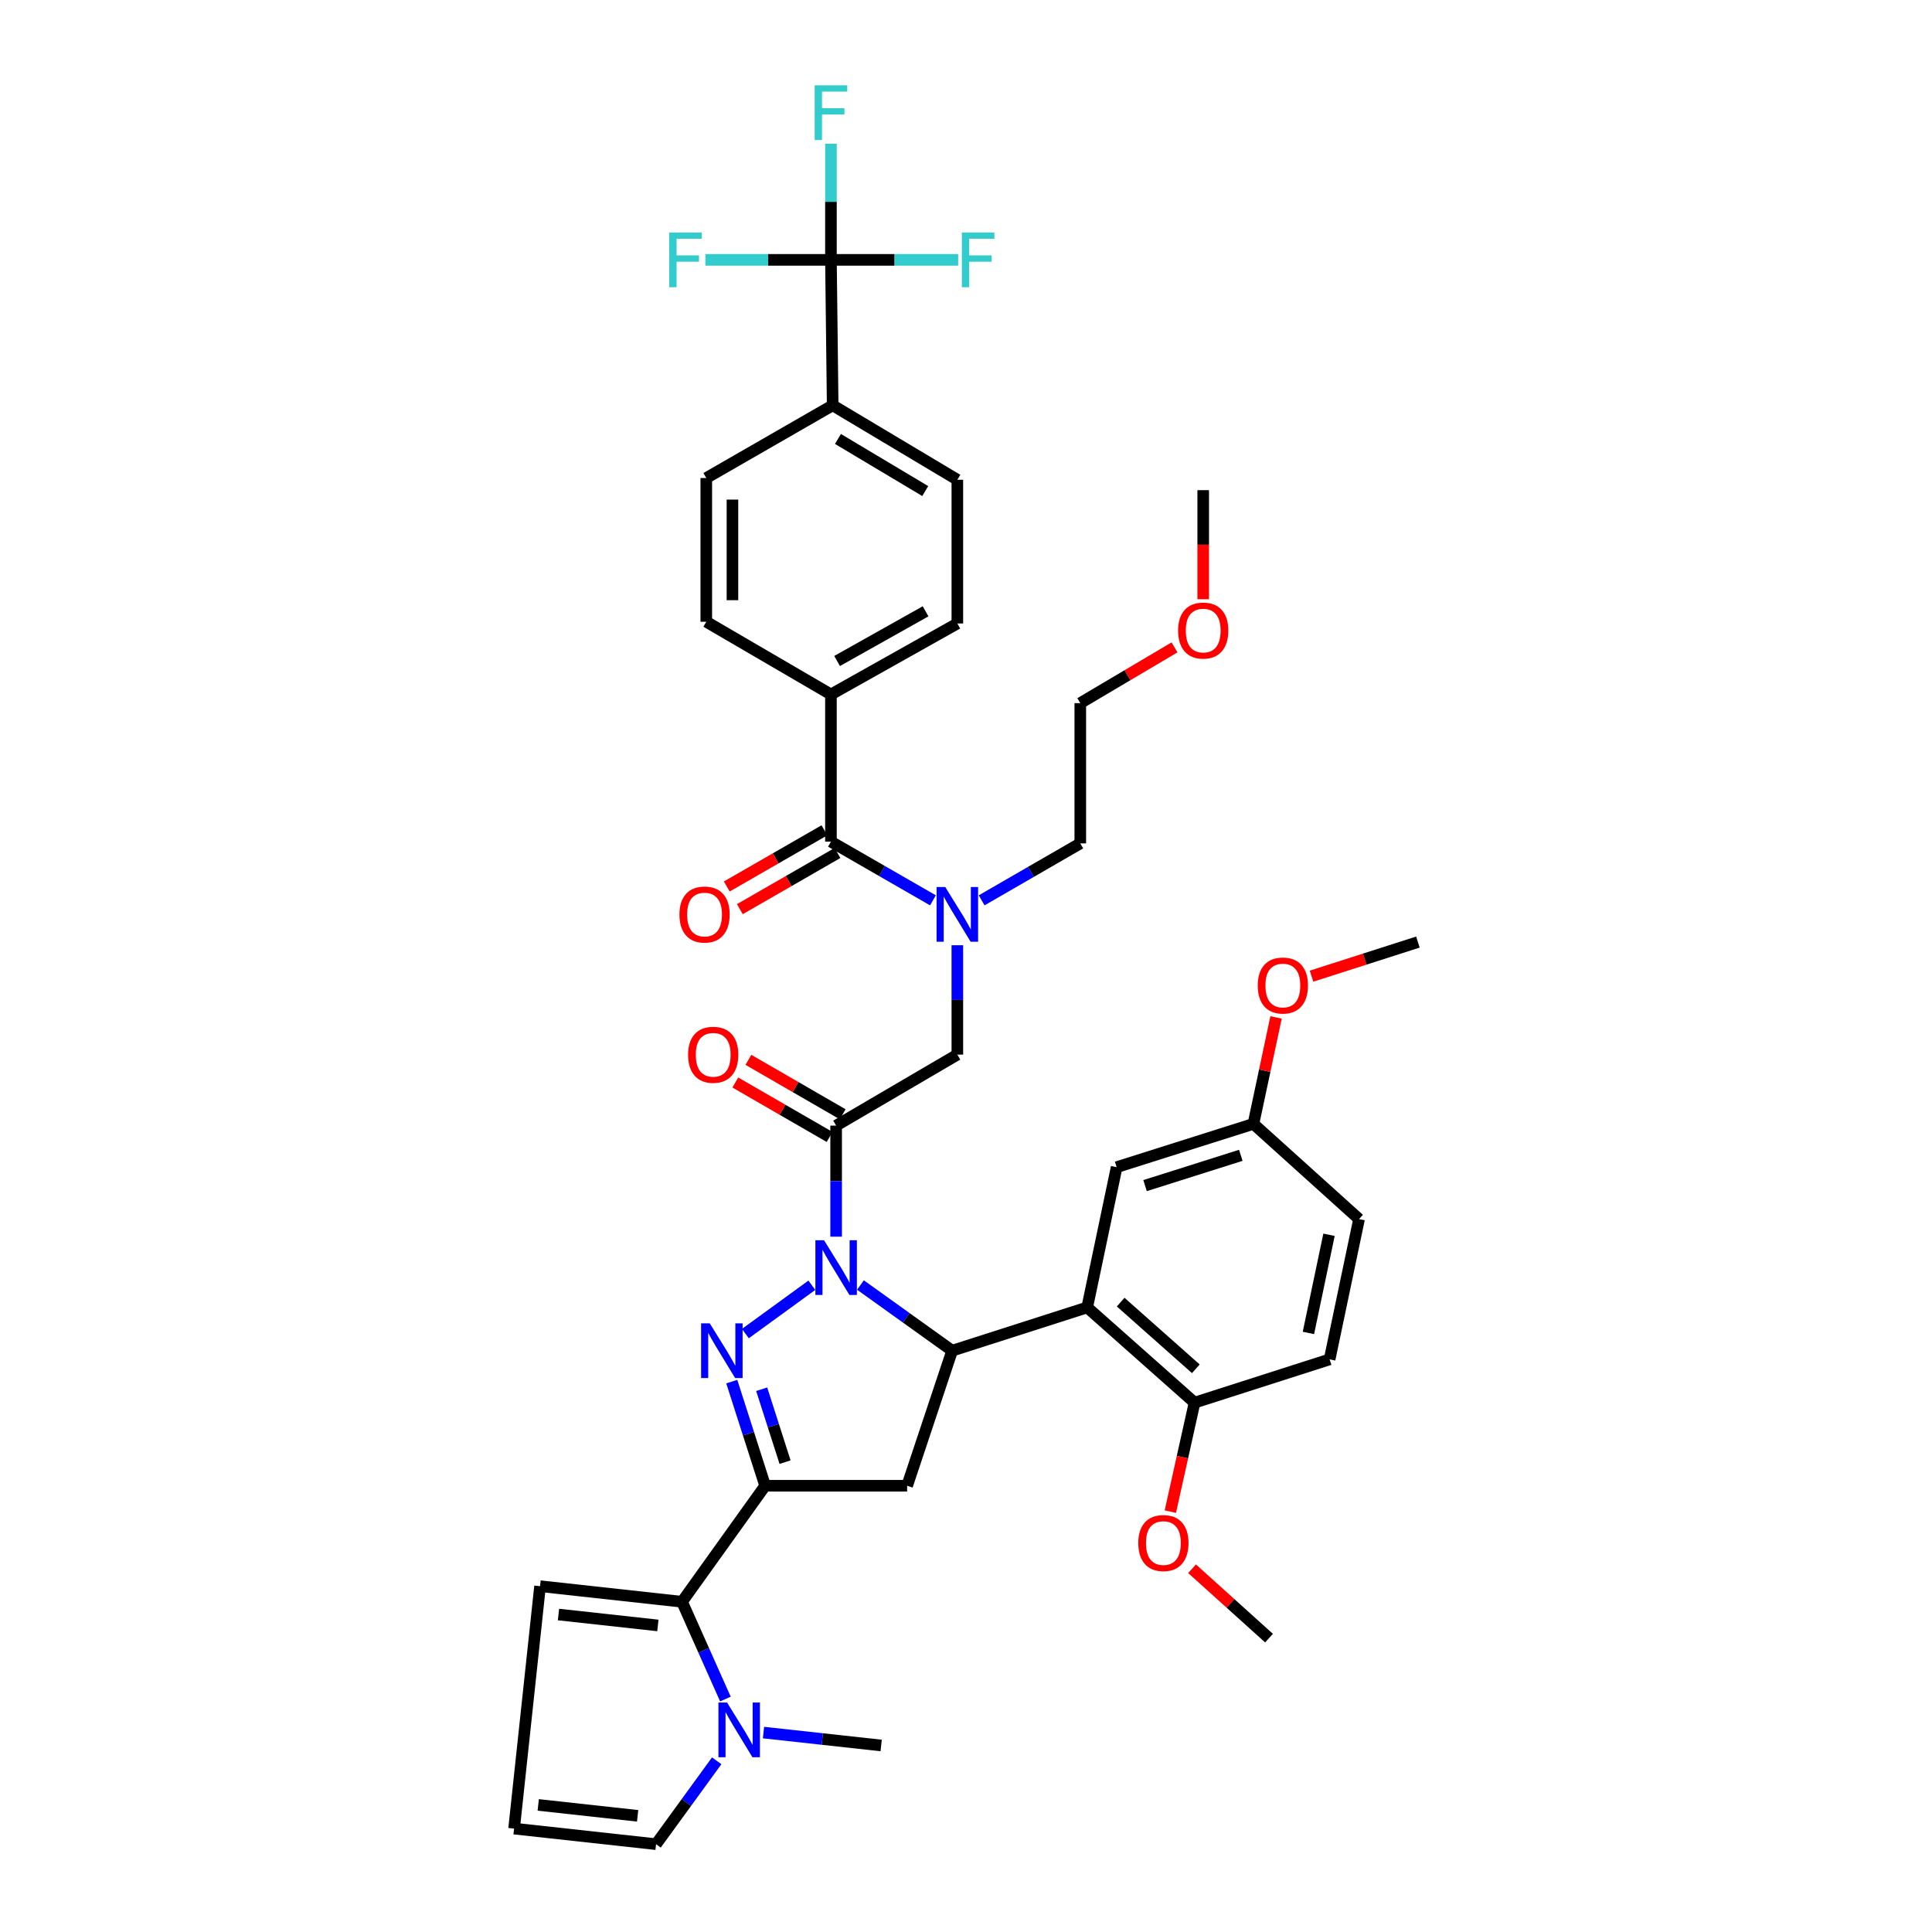 <?xml version='1.0' encoding='iso-8859-1'?>
<svg version='1.1' baseProfile='full'
              xmlns='http://www.w3.org/2000/svg'
                      xmlns:rdkit='http://www.rdkit.org/xml'
                      xmlns:xlink='http://www.w3.org/1999/xlink'
                  xml:space='preserve'
width='1000px' height='1000px' viewBox='0 0 1000 1000'>
<!-- END OF HEADER -->
<rect style='opacity:1.0;fill:#FFFFFF;stroke:none' width='1000' height='1000' x='0' y='0'> </rect>
<path class='bond-0' d='M 508.099,466.014 L 533.625,451.272' style='fill:none;fill-rule:evenodd;stroke:#0000FF;stroke-width:6px;stroke-linecap:butt;stroke-linejoin:miter;stroke-opacity:1' />
<path class='bond-0' d='M 533.625,451.272 L 559.151,436.53' style='fill:none;fill-rule:evenodd;stroke:#000000;stroke-width:6px;stroke-linecap:butt;stroke-linejoin:miter;stroke-opacity:1' />
<path class='bond-1' d='M 495.522,489.252 L 495.522,517.561' style='fill:none;fill-rule:evenodd;stroke:#0000FF;stroke-width:6px;stroke-linecap:butt;stroke-linejoin:miter;stroke-opacity:1' />
<path class='bond-1' d='M 495.522,517.561 L 495.522,545.869' style='fill:none;fill-rule:evenodd;stroke:#000000;stroke-width:6px;stroke-linecap:butt;stroke-linejoin:miter;stroke-opacity:1' />
<path class='bond-2' d='M 482.895,466.013 L 456.495,450.824' style='fill:none;fill-rule:evenodd;stroke:#0000FF;stroke-width:6px;stroke-linecap:butt;stroke-linejoin:miter;stroke-opacity:1' />
<path class='bond-2' d='M 456.495,450.824 L 430.095,435.634' style='fill:none;fill-rule:evenodd;stroke:#000000;stroke-width:6px;stroke-linecap:butt;stroke-linejoin:miter;stroke-opacity:1' />
<path class='bond-3' d='M 430.095,134.506 L 430.99,209.792' style='fill:none;fill-rule:evenodd;stroke:#000000;stroke-width:6px;stroke-linecap:butt;stroke-linejoin:miter;stroke-opacity:1' />
<path class='bond-4' d='M 430.095,134.506 L 430.095,104.448' style='fill:none;fill-rule:evenodd;stroke:#000000;stroke-width:6px;stroke-linecap:butt;stroke-linejoin:miter;stroke-opacity:1' />
<path class='bond-4' d='M 430.095,104.448 L 430.095,74.389' style='fill:none;fill-rule:evenodd;stroke:#33CCCC;stroke-width:6px;stroke-linecap:butt;stroke-linejoin:miter;stroke-opacity:1' />
<path class='bond-5' d='M 430.095,134.506 L 397.607,134.506' style='fill:none;fill-rule:evenodd;stroke:#000000;stroke-width:6px;stroke-linecap:butt;stroke-linejoin:miter;stroke-opacity:1' />
<path class='bond-5' d='M 397.607,134.506 L 365.119,134.506' style='fill:none;fill-rule:evenodd;stroke:#33CCCC;stroke-width:6px;stroke-linecap:butt;stroke-linejoin:miter;stroke-opacity:1' />
<path class='bond-6' d='M 430.095,134.506 L 463.023,134.506' style='fill:none;fill-rule:evenodd;stroke:#000000;stroke-width:6px;stroke-linecap:butt;stroke-linejoin:miter;stroke-opacity:1' />
<path class='bond-6' d='M 463.023,134.506 L 495.952,134.506' style='fill:none;fill-rule:evenodd;stroke:#33CCCC;stroke-width:6px;stroke-linecap:butt;stroke-linejoin:miter;stroke-opacity:1' />
<path class='bond-7' d='M 436.169,576.751 L 411.773,562.662' style='fill:none;fill-rule:evenodd;stroke:#000000;stroke-width:6px;stroke-linecap:butt;stroke-linejoin:miter;stroke-opacity:1' />
<path class='bond-7' d='M 411.773,562.662 L 387.377,548.573' style='fill:none;fill-rule:evenodd;stroke:#FF0000;stroke-width:6px;stroke-linecap:butt;stroke-linejoin:miter;stroke-opacity:1' />
<path class='bond-7' d='M 429.394,588.482 L 404.998,574.392' style='fill:none;fill-rule:evenodd;stroke:#000000;stroke-width:6px;stroke-linecap:butt;stroke-linejoin:miter;stroke-opacity:1' />
<path class='bond-7' d='M 404.998,574.392 L 380.602,560.303' style='fill:none;fill-rule:evenodd;stroke:#FF0000;stroke-width:6px;stroke-linecap:butt;stroke-linejoin:miter;stroke-opacity:1' />
<path class='bond-8' d='M 432.782,582.616 L 495.522,545.869' style='fill:none;fill-rule:evenodd;stroke:#000000;stroke-width:6px;stroke-linecap:butt;stroke-linejoin:miter;stroke-opacity:1' />
<path class='bond-9' d='M 432.782,582.616 L 432.782,611.362' style='fill:none;fill-rule:evenodd;stroke:#000000;stroke-width:6px;stroke-linecap:butt;stroke-linejoin:miter;stroke-opacity:1' />
<path class='bond-9' d='M 432.782,611.362 L 432.782,640.107' style='fill:none;fill-rule:evenodd;stroke:#0000FF;stroke-width:6px;stroke-linecap:butt;stroke-linejoin:miter;stroke-opacity:1' />
<path class='bond-10' d='M 426.717,429.764 L 401.451,444.302' style='fill:none;fill-rule:evenodd;stroke:#000000;stroke-width:6px;stroke-linecap:butt;stroke-linejoin:miter;stroke-opacity:1' />
<path class='bond-10' d='M 401.451,444.302 L 376.184,458.841' style='fill:none;fill-rule:evenodd;stroke:#FF0000;stroke-width:6px;stroke-linecap:butt;stroke-linejoin:miter;stroke-opacity:1' />
<path class='bond-10' d='M 433.473,441.505 L 408.206,456.043' style='fill:none;fill-rule:evenodd;stroke:#000000;stroke-width:6px;stroke-linecap:butt;stroke-linejoin:miter;stroke-opacity:1' />
<path class='bond-10' d='M 408.206,456.043 L 382.94,470.582' style='fill:none;fill-rule:evenodd;stroke:#FF0000;stroke-width:6px;stroke-linecap:butt;stroke-linejoin:miter;stroke-opacity:1' />
<path class='bond-11' d='M 430.095,435.634 L 430.095,359.453' style='fill:none;fill-rule:evenodd;stroke:#000000;stroke-width:6px;stroke-linecap:butt;stroke-linejoin:miter;stroke-opacity:1' />
<path class='bond-12' d='M 430.99,209.792 L 495.522,248.323' style='fill:none;fill-rule:evenodd;stroke:#000000;stroke-width:6px;stroke-linecap:butt;stroke-linejoin:miter;stroke-opacity:1' />
<path class='bond-12' d='M 433.726,227.202 L 478.898,254.174' style='fill:none;fill-rule:evenodd;stroke:#000000;stroke-width:6px;stroke-linecap:butt;stroke-linejoin:miter;stroke-opacity:1' />
<path class='bond-13' d='M 430.99,209.792 L 365.571,247.427' style='fill:none;fill-rule:evenodd;stroke:#000000;stroke-width:6px;stroke-linecap:butt;stroke-linejoin:miter;stroke-opacity:1' />
<path class='bond-14' d='M 430.095,359.453 L 365.571,321.818' style='fill:none;fill-rule:evenodd;stroke:#000000;stroke-width:6px;stroke-linecap:butt;stroke-linejoin:miter;stroke-opacity:1' />
<path class='bond-15' d='M 430.095,359.453 L 495.522,322.713' style='fill:none;fill-rule:evenodd;stroke:#000000;stroke-width:6px;stroke-linecap:butt;stroke-linejoin:miter;stroke-opacity:1' />
<path class='bond-15' d='M 433.277,342.131 L 479.076,316.413' style='fill:none;fill-rule:evenodd;stroke:#000000;stroke-width:6px;stroke-linecap:butt;stroke-linejoin:miter;stroke-opacity:1' />
<path class='bond-16' d='M 607.932,335.08 L 583.541,349.509' style='fill:none;fill-rule:evenodd;stroke:#FF0000;stroke-width:6px;stroke-linecap:butt;stroke-linejoin:miter;stroke-opacity:1' />
<path class='bond-16' d='M 583.541,349.509 L 559.151,363.938' style='fill:none;fill-rule:evenodd;stroke:#000000;stroke-width:6px;stroke-linecap:butt;stroke-linejoin:miter;stroke-opacity:1' />
<path class='bond-17' d='M 622.78,310.161 L 622.78,281.932' style='fill:none;fill-rule:evenodd;stroke:#FF0000;stroke-width:6px;stroke-linecap:butt;stroke-linejoin:miter;stroke-opacity:1' />
<path class='bond-17' d='M 622.78,281.932 L 622.78,253.704' style='fill:none;fill-rule:evenodd;stroke:#000000;stroke-width:6px;stroke-linecap:butt;stroke-linejoin:miter;stroke-opacity:1' />
<path class='bond-18' d='M 559.151,436.53 L 559.151,363.938' style='fill:none;fill-rule:evenodd;stroke:#000000;stroke-width:6px;stroke-linecap:butt;stroke-linejoin:miter;stroke-opacity:1' />
<path class='bond-19' d='M 445.368,665.121 L 469.098,682.12' style='fill:none;fill-rule:evenodd;stroke:#0000FF;stroke-width:6px;stroke-linecap:butt;stroke-linejoin:miter;stroke-opacity:1' />
<path class='bond-19' d='M 469.098,682.12 L 492.828,699.12' style='fill:none;fill-rule:evenodd;stroke:#000000;stroke-width:6px;stroke-linecap:butt;stroke-linejoin:miter;stroke-opacity:1' />
<path class='bond-20' d='M 420.213,665.244 L 385.81,690.262' style='fill:none;fill-rule:evenodd;stroke:#0000FF;stroke-width:6px;stroke-linecap:butt;stroke-linejoin:miter;stroke-opacity:1' />
<path class='bond-21' d='M 396.042,769.025 L 353.018,829.072' style='fill:none;fill-rule:evenodd;stroke:#000000;stroke-width:6px;stroke-linecap:butt;stroke-linejoin:miter;stroke-opacity:1' />
<path class='bond-22' d='M 396.042,769.025 L 469.529,769.025' style='fill:none;fill-rule:evenodd;stroke:#000000;stroke-width:6px;stroke-linecap:butt;stroke-linejoin:miter;stroke-opacity:1' />
<path class='bond-23' d='M 396.042,769.025 L 387.4,742.07' style='fill:none;fill-rule:evenodd;stroke:#000000;stroke-width:6px;stroke-linecap:butt;stroke-linejoin:miter;stroke-opacity:1' />
<path class='bond-23' d='M 387.4,742.07 L 378.759,715.115' style='fill:none;fill-rule:evenodd;stroke:#0000FF;stroke-width:6px;stroke-linecap:butt;stroke-linejoin:miter;stroke-opacity:1' />
<path class='bond-23' d='M 406.349,756.803 L 400.299,737.935' style='fill:none;fill-rule:evenodd;stroke:#000000;stroke-width:6px;stroke-linecap:butt;stroke-linejoin:miter;stroke-opacity:1' />
<path class='bond-23' d='M 400.299,737.935 L 394.25,719.066' style='fill:none;fill-rule:evenodd;stroke:#0000FF;stroke-width:6px;stroke-linecap:butt;stroke-linejoin:miter;stroke-opacity:1' />
<path class='bond-24' d='M 469.529,769.025 L 492.828,699.12' style='fill:none;fill-rule:evenodd;stroke:#000000;stroke-width:6px;stroke-linecap:butt;stroke-linejoin:miter;stroke-opacity:1' />
<path class='bond-25' d='M 492.828,699.12 L 562.733,676.716' style='fill:none;fill-rule:evenodd;stroke:#000000;stroke-width:6px;stroke-linecap:butt;stroke-linejoin:miter;stroke-opacity:1' />
<path class='bond-26' d='M 353.018,829.072 L 364.244,854.245' style='fill:none;fill-rule:evenodd;stroke:#000000;stroke-width:6px;stroke-linecap:butt;stroke-linejoin:miter;stroke-opacity:1' />
<path class='bond-26' d='M 364.244,854.245 L 375.47,879.419' style='fill:none;fill-rule:evenodd;stroke:#0000FF;stroke-width:6px;stroke-linecap:butt;stroke-linejoin:miter;stroke-opacity:1' />
<path class='bond-27' d='M 353.018,829.072 L 279.531,821.004' style='fill:none;fill-rule:evenodd;stroke:#000000;stroke-width:6px;stroke-linecap:butt;stroke-linejoin:miter;stroke-opacity:1' />
<path class='bond-27' d='M 340.517,841.327 L 289.076,835.679' style='fill:none;fill-rule:evenodd;stroke:#000000;stroke-width:6px;stroke-linecap:butt;stroke-linejoin:miter;stroke-opacity:1' />
<path class='bond-28' d='M 370.966,911.383 L 355.272,932.964' style='fill:none;fill-rule:evenodd;stroke:#0000FF;stroke-width:6px;stroke-linecap:butt;stroke-linejoin:miter;stroke-opacity:1' />
<path class='bond-28' d='M 355.272,932.964 L 339.577,954.545' style='fill:none;fill-rule:evenodd;stroke:#000000;stroke-width:6px;stroke-linecap:butt;stroke-linejoin:miter;stroke-opacity:1' />
<path class='bond-29' d='M 395.182,896.775 L 425.635,900.115' style='fill:none;fill-rule:evenodd;stroke:#0000FF;stroke-width:6px;stroke-linecap:butt;stroke-linejoin:miter;stroke-opacity:1' />
<path class='bond-29' d='M 425.635,900.115 L 456.088,903.454' style='fill:none;fill-rule:evenodd;stroke:#000000;stroke-width:6px;stroke-linecap:butt;stroke-linejoin:miter;stroke-opacity:1' />
<path class='bond-30' d='M 562.733,676.716 L 618.302,726.009' style='fill:none;fill-rule:evenodd;stroke:#000000;stroke-width:6px;stroke-linecap:butt;stroke-linejoin:miter;stroke-opacity:1' />
<path class='bond-30' d='M 580.058,673.976 L 618.956,708.481' style='fill:none;fill-rule:evenodd;stroke:#000000;stroke-width:6px;stroke-linecap:butt;stroke-linejoin:miter;stroke-opacity:1' />
<path class='bond-31' d='M 562.733,676.716 L 577.972,604.125' style='fill:none;fill-rule:evenodd;stroke:#000000;stroke-width:6px;stroke-linecap:butt;stroke-linejoin:miter;stroke-opacity:1' />
<path class='bond-32' d='M 618.302,726.009 L 688.207,703.605' style='fill:none;fill-rule:evenodd;stroke:#000000;stroke-width:6px;stroke-linecap:butt;stroke-linejoin:miter;stroke-opacity:1' />
<path class='bond-33' d='M 618.302,726.009 L 612.033,754.215' style='fill:none;fill-rule:evenodd;stroke:#000000;stroke-width:6px;stroke-linecap:butt;stroke-linejoin:miter;stroke-opacity:1' />
<path class='bond-33' d='M 612.033,754.215 L 605.763,782.421' style='fill:none;fill-rule:evenodd;stroke:#FF0000;stroke-width:6px;stroke-linecap:butt;stroke-linejoin:miter;stroke-opacity:1' />
<path class='bond-34' d='M 577.972,604.125 L 648.773,581.713' style='fill:none;fill-rule:evenodd;stroke:#000000;stroke-width:6px;stroke-linecap:butt;stroke-linejoin:miter;stroke-opacity:1' />
<path class='bond-34' d='M 592.681,613.677 L 642.241,597.99' style='fill:none;fill-rule:evenodd;stroke:#000000;stroke-width:6px;stroke-linecap:butt;stroke-linejoin:miter;stroke-opacity:1' />
<path class='bond-35' d='M 688.207,703.605 L 703.439,631.006' style='fill:none;fill-rule:evenodd;stroke:#000000;stroke-width:6px;stroke-linecap:butt;stroke-linejoin:miter;stroke-opacity:1' />
<path class='bond-35' d='M 677.234,689.934 L 687.897,639.114' style='fill:none;fill-rule:evenodd;stroke:#000000;stroke-width:6px;stroke-linecap:butt;stroke-linejoin:miter;stroke-opacity:1' />
<path class='bond-36' d='M 648.773,581.713 L 703.439,631.006' style='fill:none;fill-rule:evenodd;stroke:#000000;stroke-width:6px;stroke-linecap:butt;stroke-linejoin:miter;stroke-opacity:1' />
<path class='bond-37' d='M 648.773,581.713 L 654.626,554.162' style='fill:none;fill-rule:evenodd;stroke:#000000;stroke-width:6px;stroke-linecap:butt;stroke-linejoin:miter;stroke-opacity:1' />
<path class='bond-37' d='M 654.626,554.162 L 660.48,526.61' style='fill:none;fill-rule:evenodd;stroke:#FF0000;stroke-width:6px;stroke-linecap:butt;stroke-linejoin:miter;stroke-opacity:1' />
<path class='bond-38' d='M 617.008,811.98 L 636.924,829.937' style='fill:none;fill-rule:evenodd;stroke:#FF0000;stroke-width:6px;stroke-linecap:butt;stroke-linejoin:miter;stroke-opacity:1' />
<path class='bond-38' d='M 636.924,829.937 L 656.841,847.893' style='fill:none;fill-rule:evenodd;stroke:#000000;stroke-width:6px;stroke-linecap:butt;stroke-linejoin:miter;stroke-opacity:1' />
<path class='bond-39' d='M 678.84,505.263 L 706.375,496.438' style='fill:none;fill-rule:evenodd;stroke:#FF0000;stroke-width:6px;stroke-linecap:butt;stroke-linejoin:miter;stroke-opacity:1' />
<path class='bond-39' d='M 706.375,496.438 L 733.91,487.614' style='fill:none;fill-rule:evenodd;stroke:#000000;stroke-width:6px;stroke-linecap:butt;stroke-linejoin:miter;stroke-opacity:1' />
<path class='bond-40' d='M 279.531,821.004 L 266.09,946.478' style='fill:none;fill-rule:evenodd;stroke:#000000;stroke-width:6px;stroke-linecap:butt;stroke-linejoin:miter;stroke-opacity:1' />
<path class='bond-41' d='M 339.577,954.545 L 266.09,946.478' style='fill:none;fill-rule:evenodd;stroke:#000000;stroke-width:6px;stroke-linecap:butt;stroke-linejoin:miter;stroke-opacity:1' />
<path class='bond-41' d='M 330.032,939.87 L 278.591,934.223' style='fill:none;fill-rule:evenodd;stroke:#000000;stroke-width:6px;stroke-linecap:butt;stroke-linejoin:miter;stroke-opacity:1' />
<path class='bond-42' d='M 495.522,248.323 L 495.522,322.713' style='fill:none;fill-rule:evenodd;stroke:#000000;stroke-width:6px;stroke-linecap:butt;stroke-linejoin:miter;stroke-opacity:1' />
<path class='bond-43' d='M 365.571,247.427 L 365.571,321.818' style='fill:none;fill-rule:evenodd;stroke:#000000;stroke-width:6px;stroke-linecap:butt;stroke-linejoin:miter;stroke-opacity:1' />
<path class='bond-43' d='M 379.117,258.586 L 379.117,310.659' style='fill:none;fill-rule:evenodd;stroke:#000000;stroke-width:6px;stroke-linecap:butt;stroke-linejoin:miter;stroke-opacity:1' />
<path  class='atom-0' d='M 489.262 459.117
L 498.542 474.117
Q 499.462 475.597, 500.942 478.277
Q 502.422 480.957, 502.502 481.117
L 502.502 459.117
L 506.262 459.117
L 506.262 487.437
L 502.382 487.437
L 492.422 471.037
Q 491.262 469.117, 490.022 466.917
Q 488.822 464.717, 488.462 464.037
L 488.462 487.437
L 484.782 487.437
L 484.782 459.117
L 489.262 459.117
' fill='#0000FF'/>
<path  class='atom-3' d='M 356.153 545.949
Q 356.153 539.149, 359.513 535.349
Q 362.873 531.549, 369.153 531.549
Q 375.433 531.549, 378.793 535.349
Q 382.153 539.149, 382.153 545.949
Q 382.153 552.829, 378.753 556.749
Q 375.353 560.629, 369.153 560.629
Q 362.913 560.629, 359.513 556.749
Q 356.153 552.869, 356.153 545.949
M 369.153 557.429
Q 373.473 557.429, 375.793 554.549
Q 378.153 551.629, 378.153 545.949
Q 378.153 540.389, 375.793 537.589
Q 373.473 534.749, 369.153 534.749
Q 364.833 534.749, 362.473 537.549
Q 360.153 540.349, 360.153 545.949
Q 360.153 551.669, 362.473 554.549
Q 364.833 557.429, 369.153 557.429
' fill='#FF0000'/>
<path  class='atom-6' d='M 351.675 473.357
Q 351.675 466.557, 355.035 462.757
Q 358.395 458.957, 364.675 458.957
Q 370.955 458.957, 374.315 462.757
Q 377.675 466.557, 377.675 473.357
Q 377.675 480.237, 374.275 484.157
Q 370.875 488.037, 364.675 488.037
Q 358.435 488.037, 355.035 484.157
Q 351.675 480.277, 351.675 473.357
M 364.675 484.837
Q 368.995 484.837, 371.315 481.957
Q 373.675 479.037, 373.675 473.357
Q 373.675 467.797, 371.315 464.997
Q 368.995 462.157, 364.675 462.157
Q 360.355 462.157, 357.995 464.957
Q 355.675 467.757, 355.675 473.357
Q 355.675 479.077, 357.995 481.957
Q 360.355 484.837, 364.675 484.837
' fill='#FF0000'/>
<path  class='atom-9' d='M 609.78 326.375
Q 609.78 319.575, 613.14 315.775
Q 616.5 311.975, 622.78 311.975
Q 629.06 311.975, 632.42 315.775
Q 635.78 319.575, 635.78 326.375
Q 635.78 333.255, 632.38 337.175
Q 628.98 341.055, 622.78 341.055
Q 616.54 341.055, 613.14 337.175
Q 609.78 333.295, 609.78 326.375
M 622.78 337.855
Q 627.1 337.855, 629.42 334.975
Q 631.78 332.055, 631.78 326.375
Q 631.78 320.815, 629.42 318.015
Q 627.1 315.175, 622.78 315.175
Q 618.46 315.175, 616.1 317.975
Q 613.78 320.775, 613.78 326.375
Q 613.78 332.095, 616.1 334.975
Q 618.46 337.855, 622.78 337.855
' fill='#FF0000'/>
<path  class='atom-11' d='M 426.522 641.944
L 435.802 656.944
Q 436.722 658.424, 438.202 661.104
Q 439.682 663.784, 439.762 663.944
L 439.762 641.944
L 443.522 641.944
L 443.522 670.264
L 439.642 670.264
L 429.682 653.864
Q 428.522 651.944, 427.282 649.744
Q 426.082 647.544, 425.722 646.864
L 425.722 670.264
L 422.042 670.264
L 422.042 641.944
L 426.522 641.944
' fill='#0000FF'/>
<path  class='atom-15' d='M 367.371 684.96
L 376.651 699.96
Q 377.571 701.44, 379.051 704.12
Q 380.531 706.8, 380.611 706.96
L 380.611 684.96
L 384.371 684.96
L 384.371 713.28
L 380.491 713.28
L 370.531 696.88
Q 369.371 694.96, 368.131 692.76
Q 366.931 690.56, 366.571 689.88
L 366.571 713.28
L 362.891 713.28
L 362.891 684.96
L 367.371 684.96
' fill='#0000FF'/>
<path  class='atom-17' d='M 376.334 881.234
L 385.614 896.234
Q 386.534 897.714, 388.014 900.394
Q 389.494 903.074, 389.574 903.234
L 389.574 881.234
L 393.334 881.234
L 393.334 909.554
L 389.454 909.554
L 379.494 893.154
Q 378.334 891.234, 377.094 889.034
Q 375.894 886.834, 375.534 886.154
L 375.534 909.554
L 371.854 909.554
L 371.854 881.234
L 376.334 881.234
' fill='#0000FF'/>
<path  class='atom-24' d='M 589.167 798.68
Q 589.167 791.88, 592.527 788.08
Q 595.887 784.28, 602.167 784.28
Q 608.447 784.28, 611.807 788.08
Q 615.167 791.88, 615.167 798.68
Q 615.167 805.56, 611.767 809.48
Q 608.367 813.36, 602.167 813.36
Q 595.927 813.36, 592.527 809.48
Q 589.167 805.6, 589.167 798.68
M 602.167 810.16
Q 606.487 810.16, 608.807 807.28
Q 611.167 804.36, 611.167 798.68
Q 611.167 793.12, 608.807 790.32
Q 606.487 787.48, 602.167 787.48
Q 597.847 787.48, 595.487 790.28
Q 593.167 793.08, 593.167 798.68
Q 593.167 804.4, 595.487 807.28
Q 597.847 810.16, 602.167 810.16
' fill='#FF0000'/>
<path  class='atom-25' d='M 651.005 510.097
Q 651.005 503.297, 654.365 499.497
Q 657.725 495.697, 664.005 495.697
Q 670.285 495.697, 673.645 499.497
Q 677.005 503.297, 677.005 510.097
Q 677.005 516.977, 673.605 520.897
Q 670.205 524.777, 664.005 524.777
Q 657.765 524.777, 654.365 520.897
Q 651.005 517.017, 651.005 510.097
M 664.005 521.577
Q 668.325 521.577, 670.645 518.697
Q 673.005 515.777, 673.005 510.097
Q 673.005 504.537, 670.645 501.737
Q 668.325 498.897, 664.005 498.897
Q 659.685 498.897, 657.325 501.697
Q 655.005 504.497, 655.005 510.097
Q 655.005 515.817, 657.325 518.697
Q 659.685 521.577, 664.005 521.577
' fill='#FF0000'/>
<path  class='atom-38' d='M 421.675 44.165
L 438.515 44.165
L 438.515 47.405
L 425.475 47.405
L 425.475 56.005
L 437.075 56.005
L 437.075 59.285
L 425.475 59.285
L 425.475 72.485
L 421.675 72.485
L 421.675 44.165
' fill='#33CCCC'/>
<path  class='atom-39' d='M 346.397 120.346
L 363.237 120.346
L 363.237 123.586
L 350.197 123.586
L 350.197 132.186
L 361.797 132.186
L 361.797 135.466
L 350.197 135.466
L 350.197 148.666
L 346.397 148.666
L 346.397 120.346
' fill='#33CCCC'/>
<path  class='atom-40' d='M 497.856 120.346
L 514.696 120.346
L 514.696 123.586
L 501.656 123.586
L 501.656 132.186
L 513.256 132.186
L 513.256 135.466
L 501.656 135.466
L 501.656 148.666
L 497.856 148.666
L 497.856 120.346
' fill='#33CCCC'/>
</svg>
